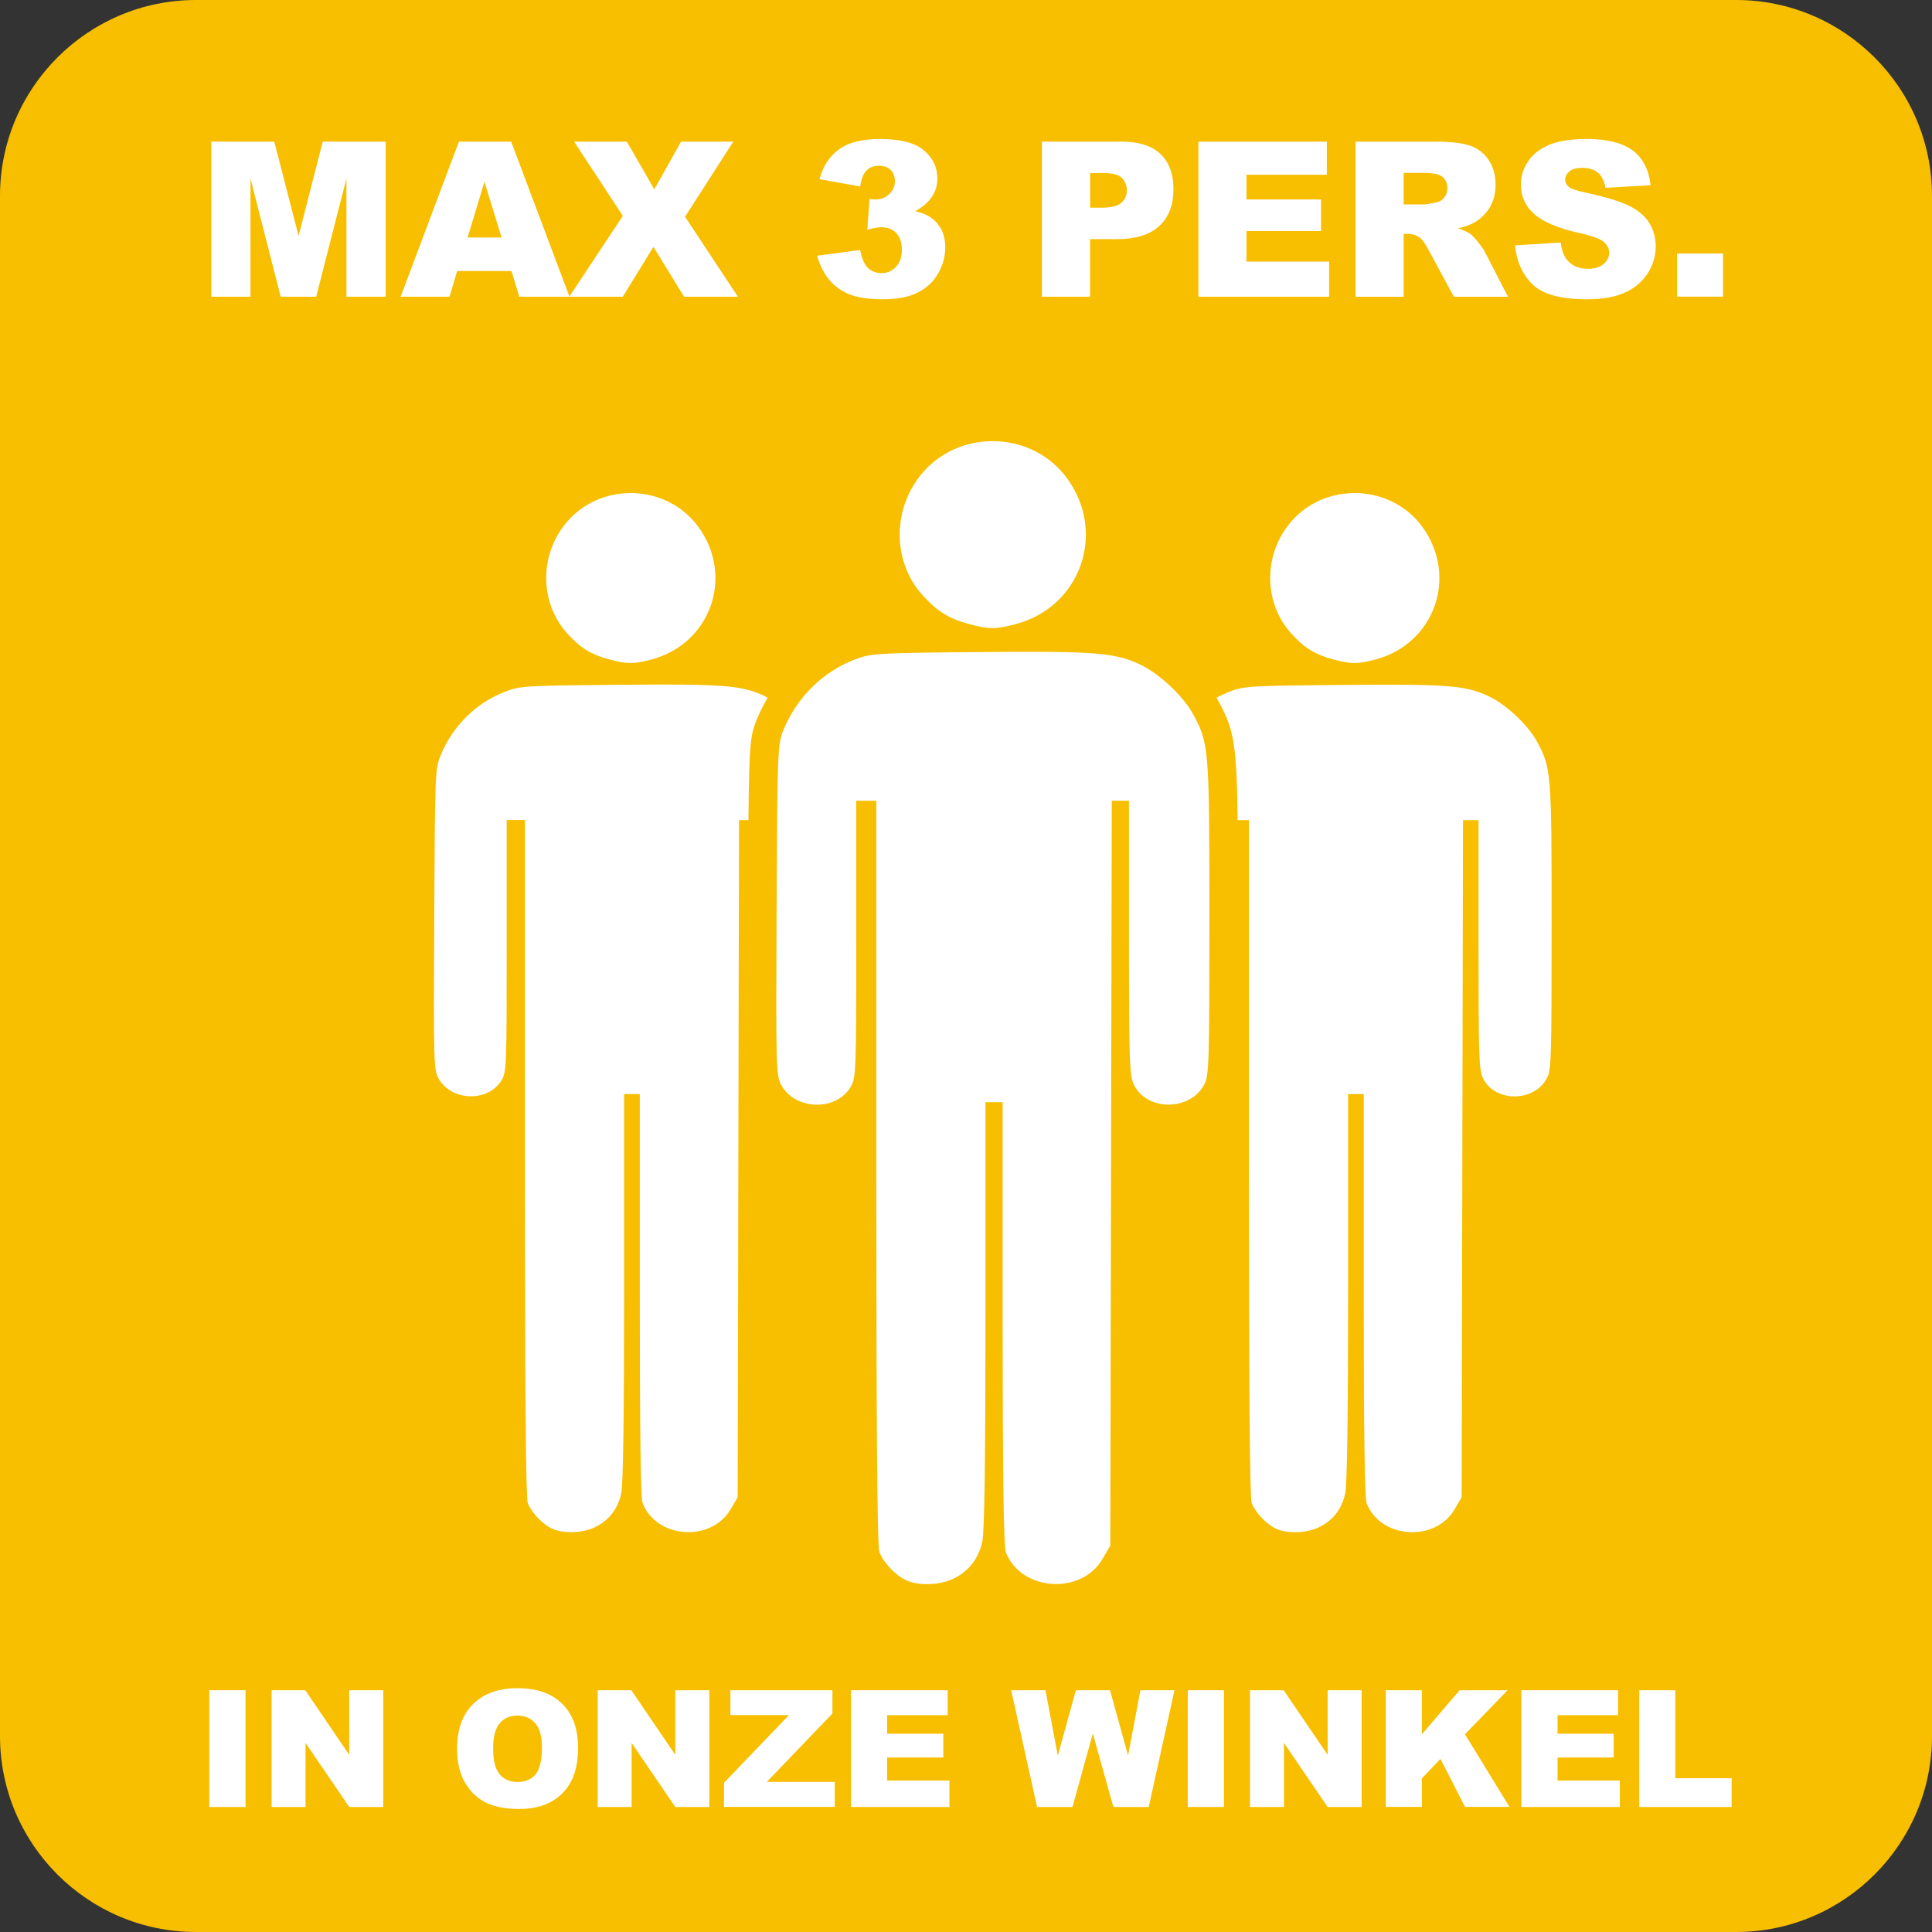 <?xml version="1.0" encoding="utf-8"?>
<!-- Generator: Adobe Illustrator 24.1.1, SVG Export Plug-In . SVG Version: 6.00 Build 0)  -->
<svg version="1.1" id="Layer_1" xmlns="http://www.w3.org/2000/svg" xmlns:xlink="http://www.w3.org/1999/xlink" x="0px" y="0px"
	 viewBox="0 0 283.46 283.46" style="enable-background:new 0 0 283.46 283.46;" xml:space="preserve">
<rect x="0" y="0" width="283.46" height="283.46" fill="#333333" stroke="none"/>
<style type="text/css">
	.st0{fill:#F7BF00;}
	.st1{fill:#FFFFFF;}
</style>
<g>
	<path class="st0" d="M254.72,283.46H28.75C12.9,283.46,0,270.57,0,254.72V28.74C0,12.89,12.9,0,28.75,0h225.97
		c15.85,0,28.74,12.89,28.74,28.74v225.97C283.46,270.57,270.57,283.46,254.72,283.46z"/>
	<g>
		<path class="st1" d="M31,20.78h9.24l3.57,13.84l3.54-13.84h9.24v22.75h-5.76V26.18l-4.44,17.35h-5.21l-4.43-17.35v17.35H31V20.78z
			"/>
		<path class="st1" d="M75.05,39.77h-7.98l-1.11,3.76h-7.18l8.55-22.75H75l8.55,22.75h-7.36L75.05,39.77z M73.59,34.85l-2.51-8.18
			l-2.48,8.18H73.59z"/>
		<path class="st1" d="M84.23,20.78h7.74l4.03,7l3.92-7h7.67l-7.08,11.02l7.75,11.73h-7.9l-4.49-7.31l-4.49,7.31h-7.85l7.85-11.86
			L84.23,20.78z"/>
		<path class="st1" d="M126.21,27.36l-5.97-1.07c0.5-1.9,1.45-3.36,2.86-4.38s3.41-1.52,6-1.52c2.97,0,5.11,0.55,6.44,1.66
			s1.99,2.5,1.99,4.17c0,0.98-0.27,1.87-0.81,2.67c-0.54,0.8-1.35,1.49-2.44,2.09c0.88,0.22,1.55,0.47,2.02,0.76
			c0.76,0.47,1.34,1.08,1.76,1.84c0.42,0.76,0.63,1.67,0.63,2.72c0,1.32-0.35,2.59-1.04,3.81c-0.69,1.22-1.69,2.15-3,2.81
			c-1.3,0.66-3.02,0.99-5.14,0.99c-2.07,0-3.7-0.24-4.9-0.73c-1.19-0.49-2.18-1.2-2.95-2.13c-0.77-0.94-1.36-2.11-1.78-3.53
			l6.32-0.84c0.25,1.27,0.63,2.15,1.16,2.65c0.52,0.49,1.19,0.74,1.99,0.74c0.85,0,1.55-0.31,2.12-0.93
			c0.56-0.62,0.85-1.45,0.85-2.48c0-1.05-0.27-1.87-0.81-2.45c-0.54-0.58-1.28-0.87-2.21-0.87c-0.5,0-1.18,0.12-2.05,0.37l0.33-4.52
			c0.35,0.05,0.63,0.08,0.82,0.08c0.83,0,1.52-0.26,2.07-0.79c0.55-0.53,0.83-1.15,0.83-1.88c0-0.69-0.21-1.25-0.62-1.66
			c-0.41-0.41-0.98-0.62-1.71-0.62c-0.74,0-1.35,0.22-1.81,0.67C126.69,25.44,126.37,26.23,126.21,27.36z"/>
		<path class="st1" d="M152.87,20.78h11.68c2.54,0,4.45,0.61,5.72,1.82c1.27,1.21,1.9,2.93,1.9,5.17c0,2.3-0.69,4.09-2.07,5.38
			c-1.38,1.29-3.49,1.94-6.32,1.94h-3.85v8.44h-7.06V20.78z M159.93,30.47h1.72c1.36,0,2.31-0.24,2.86-0.71
			c0.55-0.47,0.82-1.07,0.82-1.81c0-0.71-0.24-1.32-0.71-1.82c-0.48-0.5-1.37-0.74-2.68-0.74h-2V30.47z"/>
		<path class="st1" d="M175.83,20.78h18.84v4.86h-11.79v3.62h10.94v4.64h-10.94v4.48h12.13v5.15h-19.18V20.78z"/>
		<path class="st1" d="M198.89,43.52V20.78h11.72c2.17,0,3.83,0.19,4.98,0.56c1.15,0.37,2.07,1.06,2.78,2.07
			c0.7,1.01,1.05,2.24,1.05,3.69c0,1.26-0.27,2.35-0.81,3.27c-0.54,0.92-1.28,1.66-2.22,2.23c-0.6,0.36-1.42,0.66-2.47,0.9
			c0.84,0.28,1.45,0.56,1.83,0.84c0.26,0.19,0.63,0.59,1.12,1.2c0.49,0.61,0.82,1.08,0.98,1.41l3.4,6.59h-7.94l-3.76-6.95
			c-0.48-0.9-0.9-1.48-1.27-1.75c-0.51-0.35-1.08-0.53-1.72-0.53h-0.62v9.23H198.89z M205.95,29.99h2.96c0.32,0,0.94-0.1,1.86-0.31
			c0.47-0.09,0.85-0.33,1.14-0.71c0.29-0.38,0.44-0.82,0.44-1.32c0-0.73-0.23-1.3-0.7-1.69c-0.47-0.39-1.34-0.59-2.62-0.59h-3.09
			V29.99z"/>
		<path class="st1" d="M222.29,36l6.69-0.42c0.14,1.09,0.44,1.91,0.88,2.48c0.72,0.92,1.76,1.38,3.1,1.38c1,0,1.78-0.24,2.32-0.71
			c0.54-0.47,0.82-1.02,0.82-1.64c0-0.59-0.26-1.12-0.78-1.58c-0.52-0.47-1.72-0.91-3.6-1.32c-3.08-0.69-5.28-1.61-6.59-2.76
			c-1.32-1.15-1.99-2.61-1.99-4.39c0-1.17,0.34-2.27,1.02-3.31c0.68-1.04,1.7-1.86,3.06-2.45c1.36-0.59,3.22-0.89,5.59-0.89
			c2.91,0,5.12,0.54,6.65,1.62c1.53,1.08,2.43,2.8,2.72,5.16l-6.63,0.39c-0.18-1.02-0.55-1.77-1.11-2.23
			c-0.56-0.47-1.34-0.7-2.33-0.7c-0.82,0-1.43,0.17-1.85,0.52c-0.41,0.35-0.62,0.77-0.62,1.26c0,0.36,0.17,0.69,0.51,0.98
			c0.33,0.3,1.12,0.58,2.36,0.84c3.07,0.66,5.27,1.33,6.6,2.01c1.33,0.68,2.3,1.52,2.9,2.52s0.91,2.13,0.91,3.37
			c0,1.46-0.4,2.8-1.21,4.03c-0.81,1.23-1.93,2.16-3.38,2.8c-1.45,0.64-3.27,0.95-5.48,0.95c-3.87,0-6.55-0.74-8.04-2.23
			S222.49,38.3,222.29,36z"/>
		<path class="st1" d="M246.06,37.19h6.75v6.33h-6.75V37.19z"/>
	</g>
	<g>
		<path class="st1" d="M30.71,247.99h5.31v17.13h-5.31V247.99z"/>
		<path class="st1" d="M39.85,247.99h4.94l6.45,9.48v-9.48h4.99v17.13h-4.99l-6.41-9.4v9.4h-4.98V247.99z"/>
		<path class="st1" d="M67.06,256.56c0-2.8,0.78-4.97,2.34-6.53c1.56-1.56,3.73-2.34,6.51-2.34c2.85,0,5.05,0.76,6.59,2.3
			c1.54,1.53,2.31,3.67,2.31,6.43c0,2-0.34,3.64-1.01,4.93c-0.67,1.28-1.65,2.28-2.92,2.99c-1.27,0.71-2.86,1.07-4.76,1.07
			c-1.93,0-3.53-0.31-4.8-0.92c-1.27-0.62-2.29-1.59-3.08-2.92C67.45,260.23,67.06,258.57,67.06,256.56z M72.35,256.59
			c0,1.73,0.32,2.97,0.96,3.73c0.64,0.76,1.52,1.13,2.62,1.13c1.14,0,2.02-0.37,2.64-1.11c0.62-0.74,0.94-2.07,0.94-3.98
			c0-1.61-0.33-2.79-0.98-3.53c-0.65-0.74-1.53-1.12-2.65-1.12c-1.07,0-1.92,0.38-2.57,1.13C72.67,253.59,72.35,254.84,72.35,256.59
			z"/>
		<path class="st1" d="M87.69,247.99h4.94l6.45,9.48v-9.48h4.99v17.13h-4.99l-6.41-9.4v9.4h-4.98V247.99z"/>
		<path class="st1" d="M107.15,247.99h14.98v3.42l-9.62,10.02h9.97v3.68h-16.25v-3.55l9.52-9.92h-8.59V247.99z"/>
		<path class="st1" d="M124.86,247.99h14.18v3.66h-8.88v2.72h8.24v3.49h-8.24v3.38h9.14v3.88h-14.44V247.99z"/>
		<path class="st1" d="M148.36,247.99h5.03l1.81,9.59l2.65-9.59h5.01l2.65,9.58l1.81-9.58h5l-3.78,17.13h-5.19l-3.01-10.78
			l-2.99,10.78h-5.19L148.36,247.99z"/>
		<path class="st1" d="M174.27,247.99h5.31v17.13h-5.31V247.99z"/>
		<path class="st1" d="M183.4,247.99h4.94l6.45,9.48v-9.48h4.99v17.13h-4.99l-6.41-9.4v9.4h-4.98V247.99z"/>
		<path class="st1" d="M203.32,247.99h5.29v6.47l5.54-6.47h7.04l-6.25,6.46l6.53,10.66h-6.52l-3.61-7.04l-2.73,2.86v4.18h-5.29
			V247.99z"/>
		<path class="st1" d="M223.22,247.99h14.18v3.66h-8.88v2.72h8.24v3.49h-8.24v3.38h9.14v3.88h-14.44V247.99z"/>
		<path class="st1" d="M240.51,247.99h5.29v12.91h8.26v4.22h-13.55V247.99z"/>
	</g>
	<g>
		<path class="st1" d="M195.55,96.73c2.69,0.72,3.56,0.73,6.21,0.04c8.7-2.27,12.23-12.16,6.93-19.46
			c-4.51-6.21-13.95-6.68-19.1-0.95c-4.27,4.75-4.31,12.06-0.09,16.64C191.43,95.1,192.94,96.03,195.55,96.73z"/>
		<path class="st1" d="M89.33,96.73c2.69,0.72,3.56,0.73,6.21,0.04c8.7-2.27,12.23-12.16,6.93-19.46
			c-4.51-6.21-13.95-6.68-19.1-0.95C79.1,81.11,79.06,88.42,83.28,93C85.21,95.1,86.72,96.03,89.33,96.73z"/>
		<path class="st1" d="M111.07,105.48c0.44-1.08,0.97-2.12,1.56-3.11c-0.19-0.1-0.38-0.21-0.56-0.3c-3.36-1.54-6-1.74-21.33-1.6
			c-13.56,0.12-14.41,0.17-16.5,0.96c-4.32,1.62-7.81,5.04-9.6,9.41c-0.8,1.95-0.82,2.51-0.93,24.01
			c-0.1,20.82-0.07,22.09,0.6,23.33c1.84,3.39,7.27,3.59,9.26,0.34c0.75-1.22,0.77-1.89,0.77-19.74l0-18.47h1.34h1.34v49.56
			c0,34.09,0.13,49.9,0.41,50.64c0.54,1.42,2.19,3.15,3.61,3.79c1.62,0.72,4.33,0.65,6.14-0.18h0c2.09-0.95,3.47-2.69,3.97-5.03
			c0.28-1.3,0.42-11.28,0.42-30.26v-28.32h1.15h1.15v29.46c0,19.94,0.13,29.81,0.41,30.54c1.98,5.23,10.04,5.82,12.9,0.95l1.05-1.78
			l0.1-49.68l0.1-49.68h1.14h0.24C109.92,108.58,110.13,107.78,111.07,105.48z"/>
		<path class="st1" d="M225.48,108.76c-1.34-2.46-4.6-5.49-7.19-6.67c-3.36-1.54-6-1.74-21.33-1.6c-13.56,0.12-14.41,0.17-16.5,0.96
			c-0.69,0.26-1.35,0.58-1.99,0.92c0.08,0.14,0.18,0.27,0.25,0.41c2.21,4.06,2.74,5.91,2.87,17.54h0.31h1.34v49.56
			c0,34.09,0.13,49.9,0.41,50.64c0.54,1.42,2.19,3.15,3.61,3.79c1.62,0.72,4.33,0.65,6.14-0.18h0c2.09-0.95,3.47-2.69,3.97-5.03
			c0.28-1.3,0.42-11.28,0.42-30.26v-28.32h1.15h1.15v29.46c0,19.94,0.13,29.81,0.41,30.54c1.98,5.23,10.04,5.82,12.9,0.95l1.05-1.78
			l0.1-49.68l0.1-49.68h1.14h1.14l0,18.28c0,16.64,0.06,18.4,0.67,19.62c1.76,3.52,7.46,3.5,9.35-0.02c0.65-1.22,0.7-2.69,0.7-22.19
			C227.66,113.29,227.61,112.67,225.48,108.76z"/>
	</g>
	<path id="path1527_4_" class="st1" d="M148.95,91.59c9.57-2.49,13.45-13.38,7.62-21.4c-4.96-6.83-15.35-7.35-21.01-1.05
		c-4.7,5.23-4.75,13.27-0.1,18.3c2.13,2.31,3.79,3.33,6.67,4.11C145.08,92.34,146.04,92.35,148.95,91.59L148.95,91.59z
		 M139.76,231.68c2.3-1.05,3.82-2.96,4.37-5.53c0.31-1.43,0.46-12.41,0.46-33.29v-31.15h1.26h1.26v32.4
		c0,21.93,0.15,32.79,0.45,33.59c2.18,5.75,11.04,6.4,14.19,1.04l1.15-1.96l0.11-54.65l0.11-54.65h1.26h1.26l0,20.11
		c0,18.3,0.07,20.24,0.74,21.59c1.93,3.87,8.21,3.85,10.29-0.03c0.72-1.34,0.77-2.96,0.77-24.41c0-24.98-0.05-25.66-2.4-29.97
		c-1.47-2.71-5.06-6.04-7.91-7.34c-3.7-1.69-6.6-1.91-23.46-1.76c-14.92,0.13-15.85,0.19-18.15,1.05
		c-4.75,1.79-8.59,5.55-10.56,10.35c-0.88,2.15-0.9,2.76-1.02,26.42c-0.11,22.9-0.07,24.3,0.66,25.66c2.02,3.73,8,3.95,10.18,0.37
		c0.82-1.35,0.85-2.08,0.85-21.72l0-20.32h1.47h1.47V172c0,37.49,0.14,54.89,0.45,55.7c0.59,1.57,2.4,3.47,3.97,4.17
		C134.79,232.67,137.76,232.59,139.76,231.68L139.76,231.68z"/>
</g>
</svg>
